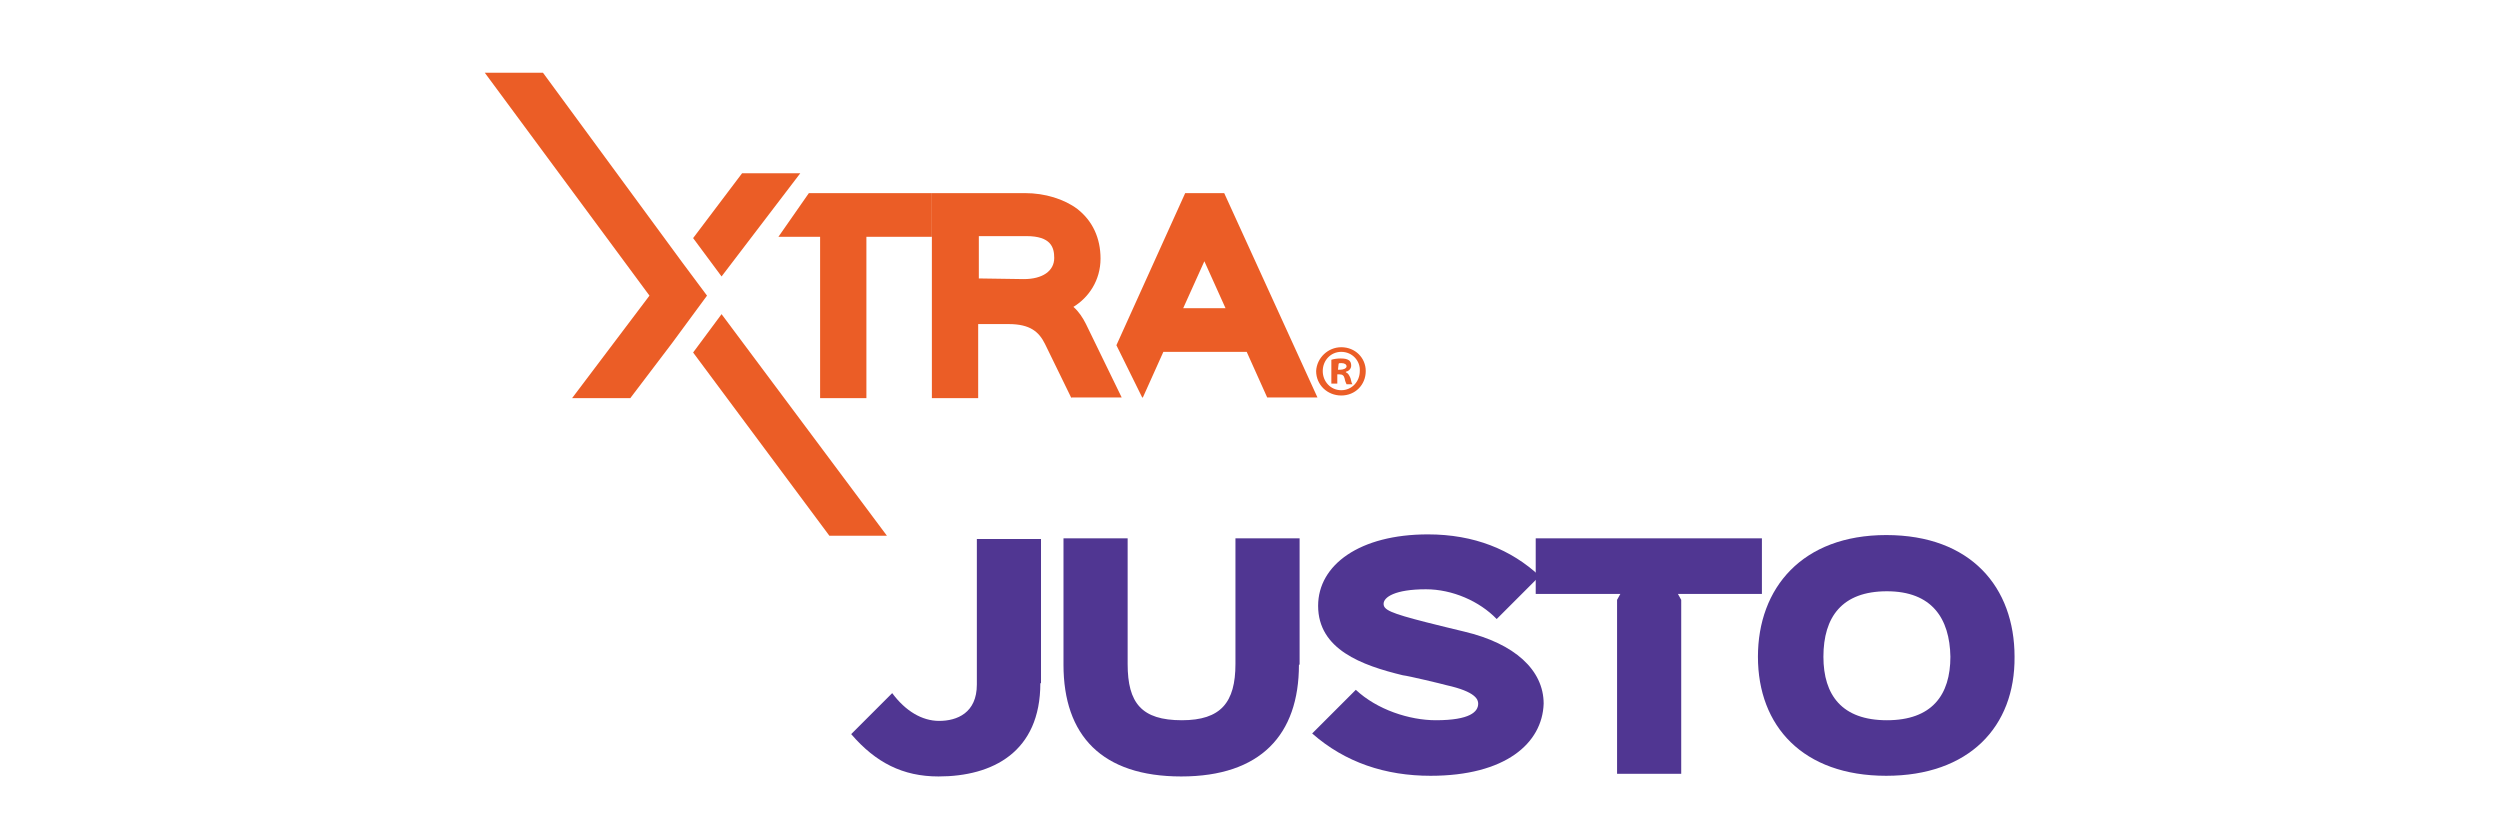 <?xml version="1.0" encoding="utf-8"?>
<!-- Generator: Adobe Illustrator 22.0.0, SVG Export Plug-In . SVG Version: 6.00 Build 0)  -->
<svg version="1.1" id="Layer_1" xmlns="http://www.w3.org/2000/svg" xmlns:xlink="http://www.w3.org/1999/xlink" x="0px" y="0px"
	 viewBox="0 0 378 126" style="enable-background:new 0 0 378 126;" xml:space="preserve">
<style type="text/css">
	.st0{fill:#EB5D26;}
	.st1{fill:#503692;}
</style>
<g>
	<g>
		<g>
			<path class="st0" d="M162,60.2L158,52c-0.9-1.8-2.2-3-5.5-3h-4.6v11.2h-7v-31H155c3,0,5.9,0.9,7.9,2.4c2.3,1.8,3.5,4.4,3.5,7.5
				c0,3.3-1.8,5.9-4.1,7.3c0.8,0.7,1.4,1.6,1.9,2.6l5.4,11.1H162z M154.8,42.2c2.8,0,4.6-1.2,4.6-3.2c0-1.6-0.5-3.3-4.2-3.3h-7.2
				v6.4L154.8,42.2L154.8,42.2z"/>
		</g>
		<g>
			<path class="st0" d="M185.1,29.2h-5.9l-10.4,23l3.9,7.9h0.1l3.1-6.9h12.6l3.1,6.9h7.6L185.1,29.2z M178.9,46.6l3.2-7.1l3.2,7.1
				H178.9z"/>
		</g>
		<g>
			<polygon class="st0" points="86.5,60.2 98.2,44.7 73.3,11 82.1,11 103.1,39.6 106.9,44.7 101.6,51.9 95.3,60.2 			"/>
		</g>
		<g>
			<polygon class="st0" points="125.4,81 104.8,53.3 109.1,47.5 134.1,81 			"/>
		</g>
		<g>
			<polygon class="st0" points="104.8,36 112.2,26.2 121,26.2 109.1,41.8 			"/>
		</g>
		<g>
			<polygon class="st0" points="124,60.2 124,35.8 117.7,35.8 122.3,29.2 140.9,29.2 140.9,35.8 131,35.8 131,60.2 			"/>
		</g>
		<g>
			<path class="st0" d="M202.8,52.5c2.1,0,3.7,1.6,3.7,3.6c0,2.1-1.6,3.7-3.7,3.7s-3.8-1.6-3.8-3.7
				C199.1,54.1,200.8,52.5,202.8,52.5L202.8,52.5z M202.8,53.2c-1.6,0-2.8,1.3-2.8,2.9s1.2,2.9,2.8,2.9s2.8-1.3,2.8-2.9
				C205.7,54.6,204.5,53.2,202.8,53.2L202.8,53.2z M202.2,58h-0.9v-3.6c0.3-0.1,0.8-0.2,1.4-0.2c0.7,0,1,0.1,1.3,0.3
				c0.2,0.2,0.3,0.4,0.3,0.8c0,0.4-0.3,0.8-0.8,0.9v0.1c0.3,0.1,0.5,0.4,0.7,0.9c0.1,0.5,0.2,0.8,0.3,0.9h-0.9
				c-0.1-0.2-0.2-0.4-0.3-0.9c-0.1-0.4-0.3-0.6-0.8-0.6h-0.3V58z M202.3,55.9h0.4c0.4,0,0.9-0.2,0.9-0.5s-0.3-0.5-0.8-0.5
				c-0.3,0-0.3,0-0.4,0.1L202.3,55.9L202.3,55.9z"/>
		</g>
	</g>
	<g>
		<path class="st1" d="M157.3,103.3c0,10.4-7.2,14.1-15.4,14.1c-5.4,0-9.5-2.1-13.2-6.4l6.2-6.2c2,2.7,4.5,4.2,7.1,4.2
			c2.7,0,5.7-1.2,5.7-5.5v-22h9.7V103.3z"/>
		<path class="st1" d="M196.4,100.5c0,10.6-5.8,16.9-17.8,16.9c-12,0-17.8-6.2-17.8-16.9V81.4h9.7v19c0,5.9,2.1,8.5,8.2,8.5
			c5.9,0,8.1-2.7,8.1-8.5v-19h9.7V100.5z"/>
		<path class="st1" d="M216.3,117.3c-6.8,0-12.9-2-17.9-6.4l6.6-6.6c3.2,3,8.1,4.6,12.1,4.6c5.2,0,6.4-1.3,6.4-2.5
			c0-0.6-0.3-1.8-4.8-2.8c-0.7-0.2-5.7-1.4-6.6-1.5c-6.2-1.5-12.8-3.9-12.8-10.5c0-6.2,6.3-10.8,16.6-10.8c7,0,12.6,2.3,16.9,6.3
			l-6.5,6.5c-2.6-2.7-6.7-4.5-10.7-4.5c-4.7,0-6.4,1.2-6.4,2.2c0,0.9,1,1.4,6.5,2.8c0.7,0.2,4.9,1.2,5.7,1.4c7.6,1.8,12,5.8,12,10.9
			C233.2,112.4,227.6,117.3,216.3,117.3z"/>
		<path class="st1" d="M266.5,89.8h-12.8l0.5,0.9v26.3h-9.7V90.7l0.5-0.9h-12.8v-8.4h34.2V89.8z"/>
		<path class="st1" d="M285.2,117.3c-12.6,0-19.4-7.5-19.4-18c0-10.4,6.7-18.4,19.4-18.4c12.8,0,19.4,7.9,19.4,18.4
			C304.7,109.9,297.7,117.3,285.2,117.3z M285.3,89.4c-6.8,0-9.6,3.9-9.6,9.9c0,5.8,2.8,9.6,9.6,9.6c6.8,0,9.6-3.8,9.6-9.6
			C294.8,93.5,292.1,89.4,285.3,89.4z"/>
	</g>
</g>
</svg>
